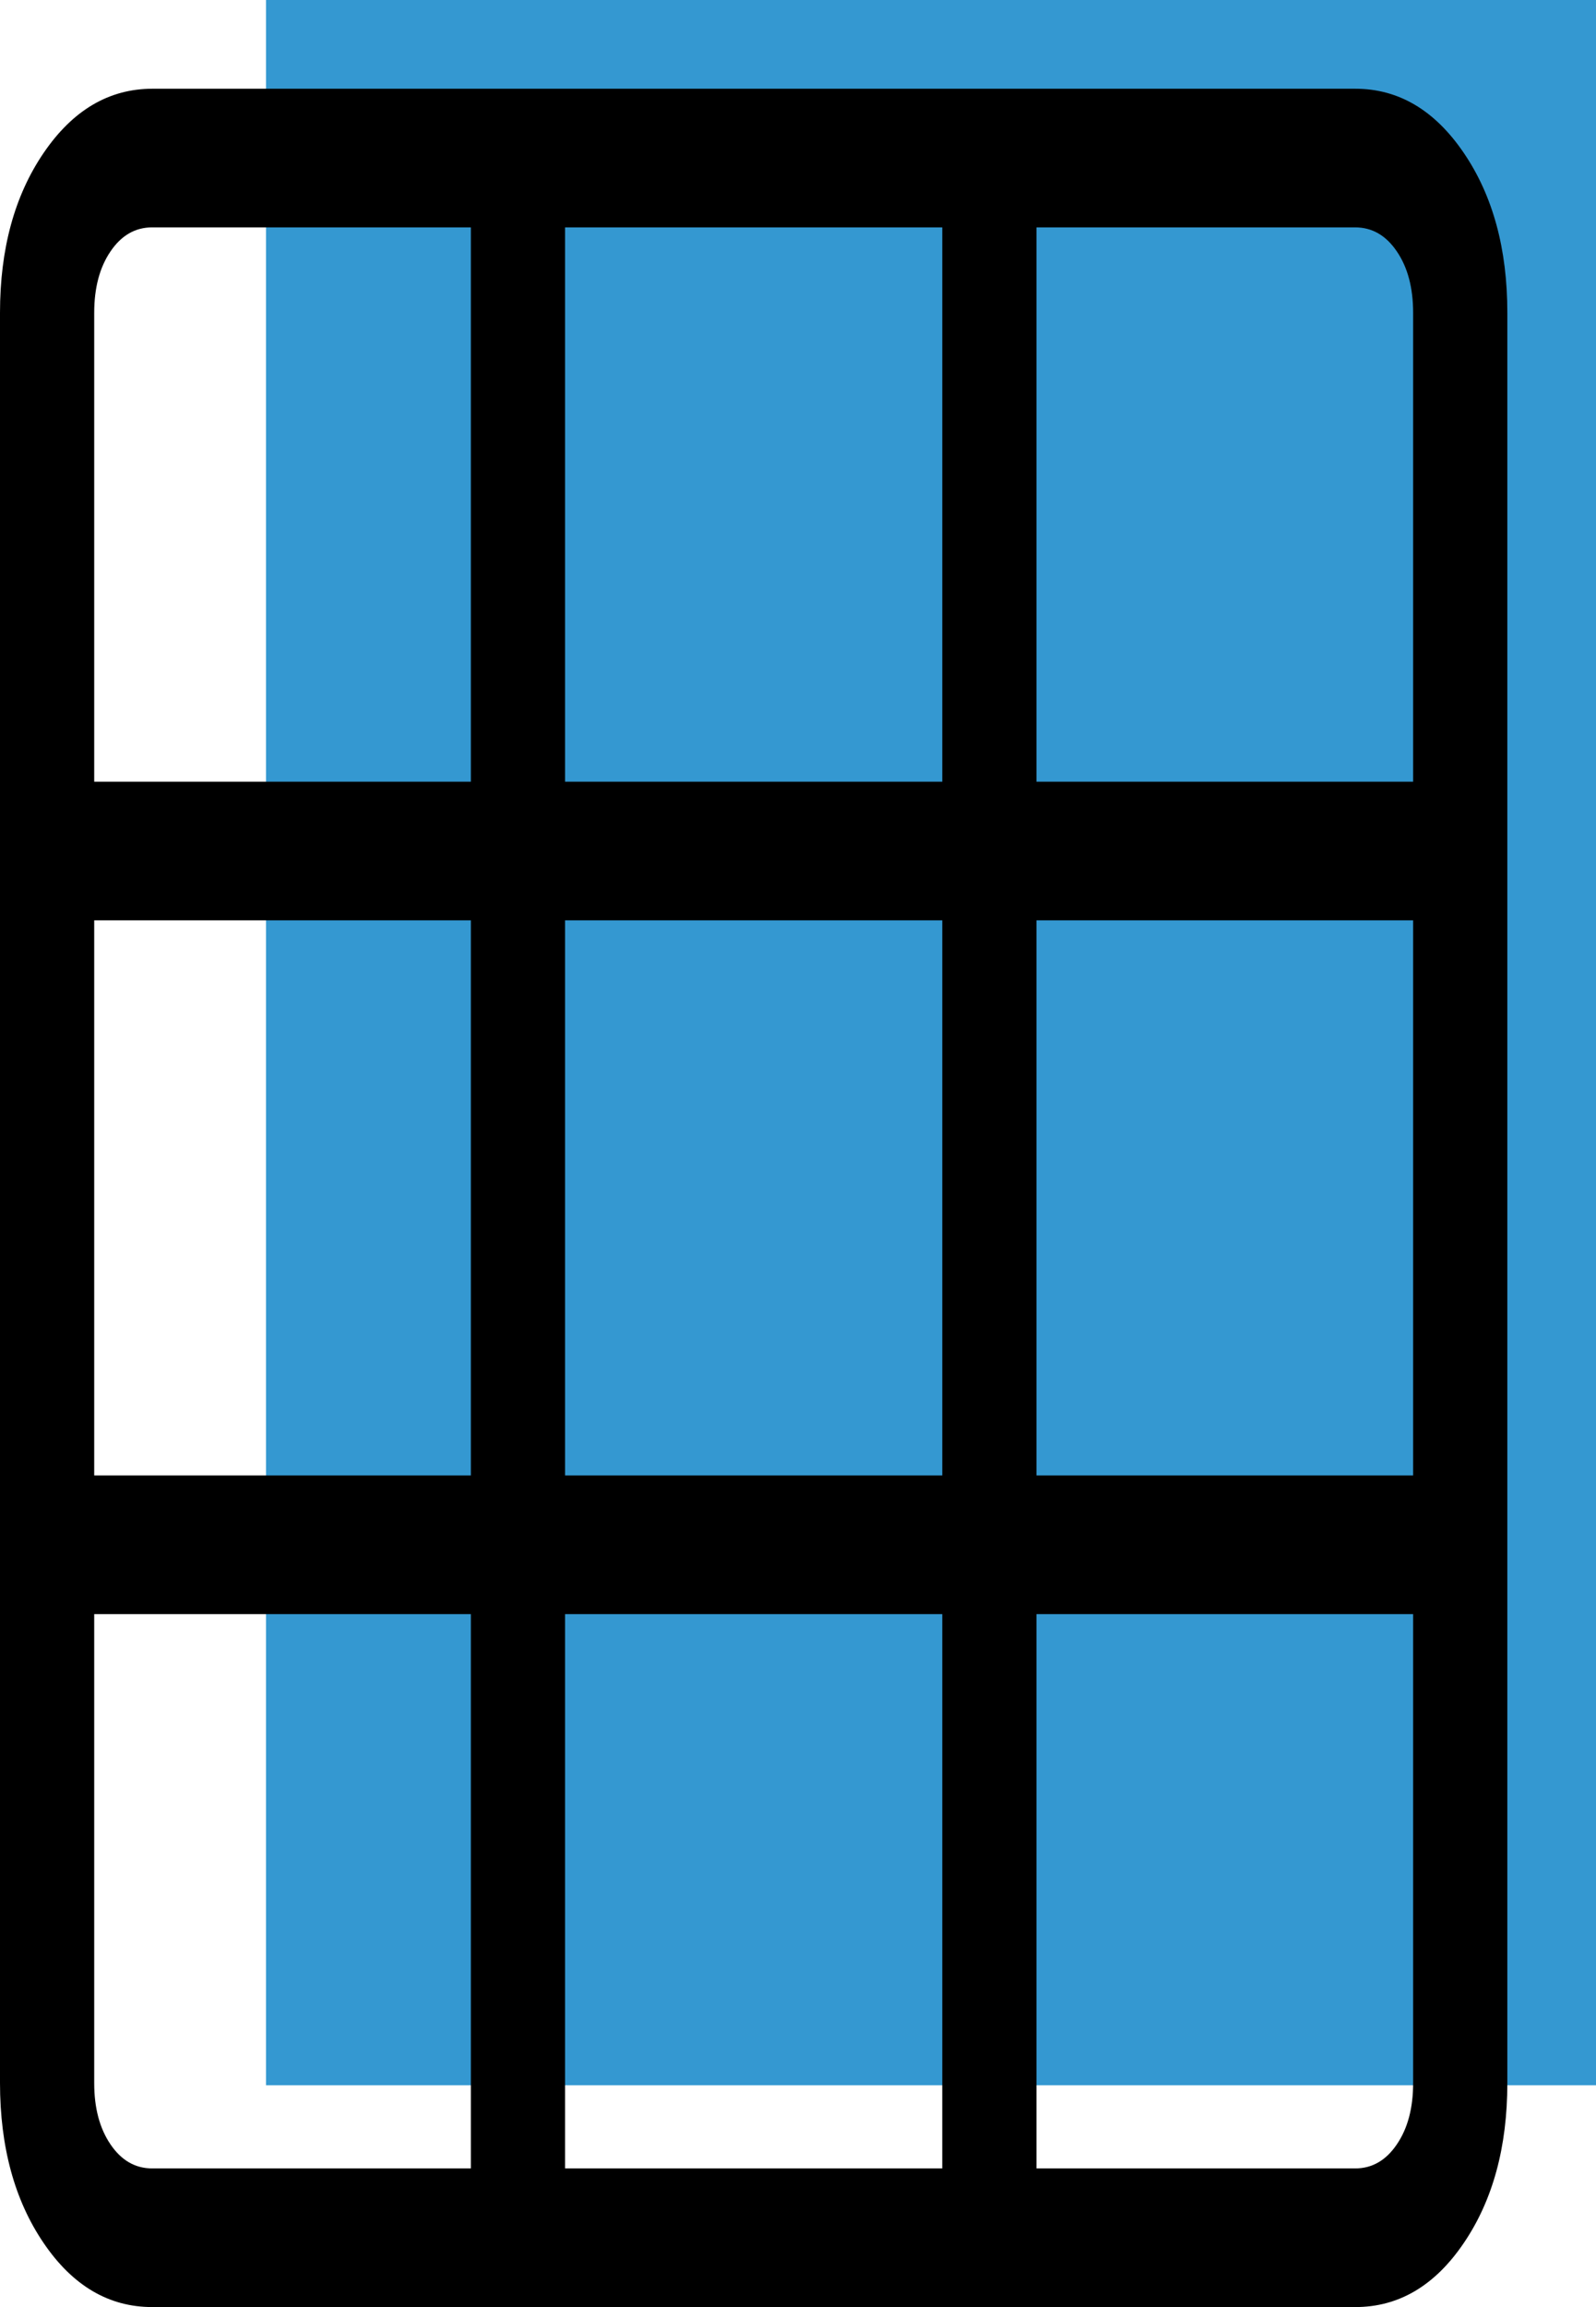 <svg width="36" height="52" viewBox="0 0 36 52" fill="none" xmlns="http://www.w3.org/2000/svg">
<rect x="6" width="30" height="47" fill="#3498D1"/>
<path d="M3.434 52C2.455 52 1.638 51.519 0.984 50.556C0.329 49.594 0.001 48.392 0 46.95V7.05C0 5.61 0.328 4.409 0.984 3.447C1.64 2.484 2.457 2.002 3.434 2H30.568C31.546 2 32.362 2.482 33.018 3.447C33.674 4.411 34.001 5.612 34 7.05V46.953C34 48.391 33.673 49.592 33.018 50.556C32.364 51.521 31.546 52.002 30.566 52H3.434ZM3.434 48.875H10.621V36.381H2.125V46.953C2.125 47.514 2.248 47.974 2.493 48.334C2.738 48.695 3.051 48.875 3.434 48.875ZM12.746 48.875H21.254V36.381H12.746V48.875ZM23.379 48.875H30.568C30.949 48.875 31.262 48.695 31.507 48.334C31.753 47.974 31.875 47.514 31.875 46.953V36.381H23.379V48.875ZM2.125 33.256H10.621V20.744H2.125V33.256ZM12.746 33.256H21.254V20.744H12.746V33.256ZM23.379 33.256H31.875V20.744H23.379V33.256ZM2.125 17.619H10.621V5.125H3.432C3.051 5.125 2.738 5.305 2.493 5.666C2.248 6.026 2.125 6.487 2.125 7.05V17.619ZM12.746 17.619H21.254V5.125H12.746V17.619ZM23.379 17.619H31.875V7.05C31.875 6.487 31.753 6.026 31.507 5.666C31.262 5.305 30.949 5.125 30.568 5.125H23.379V17.619Z" fill="black"/>
</svg>
